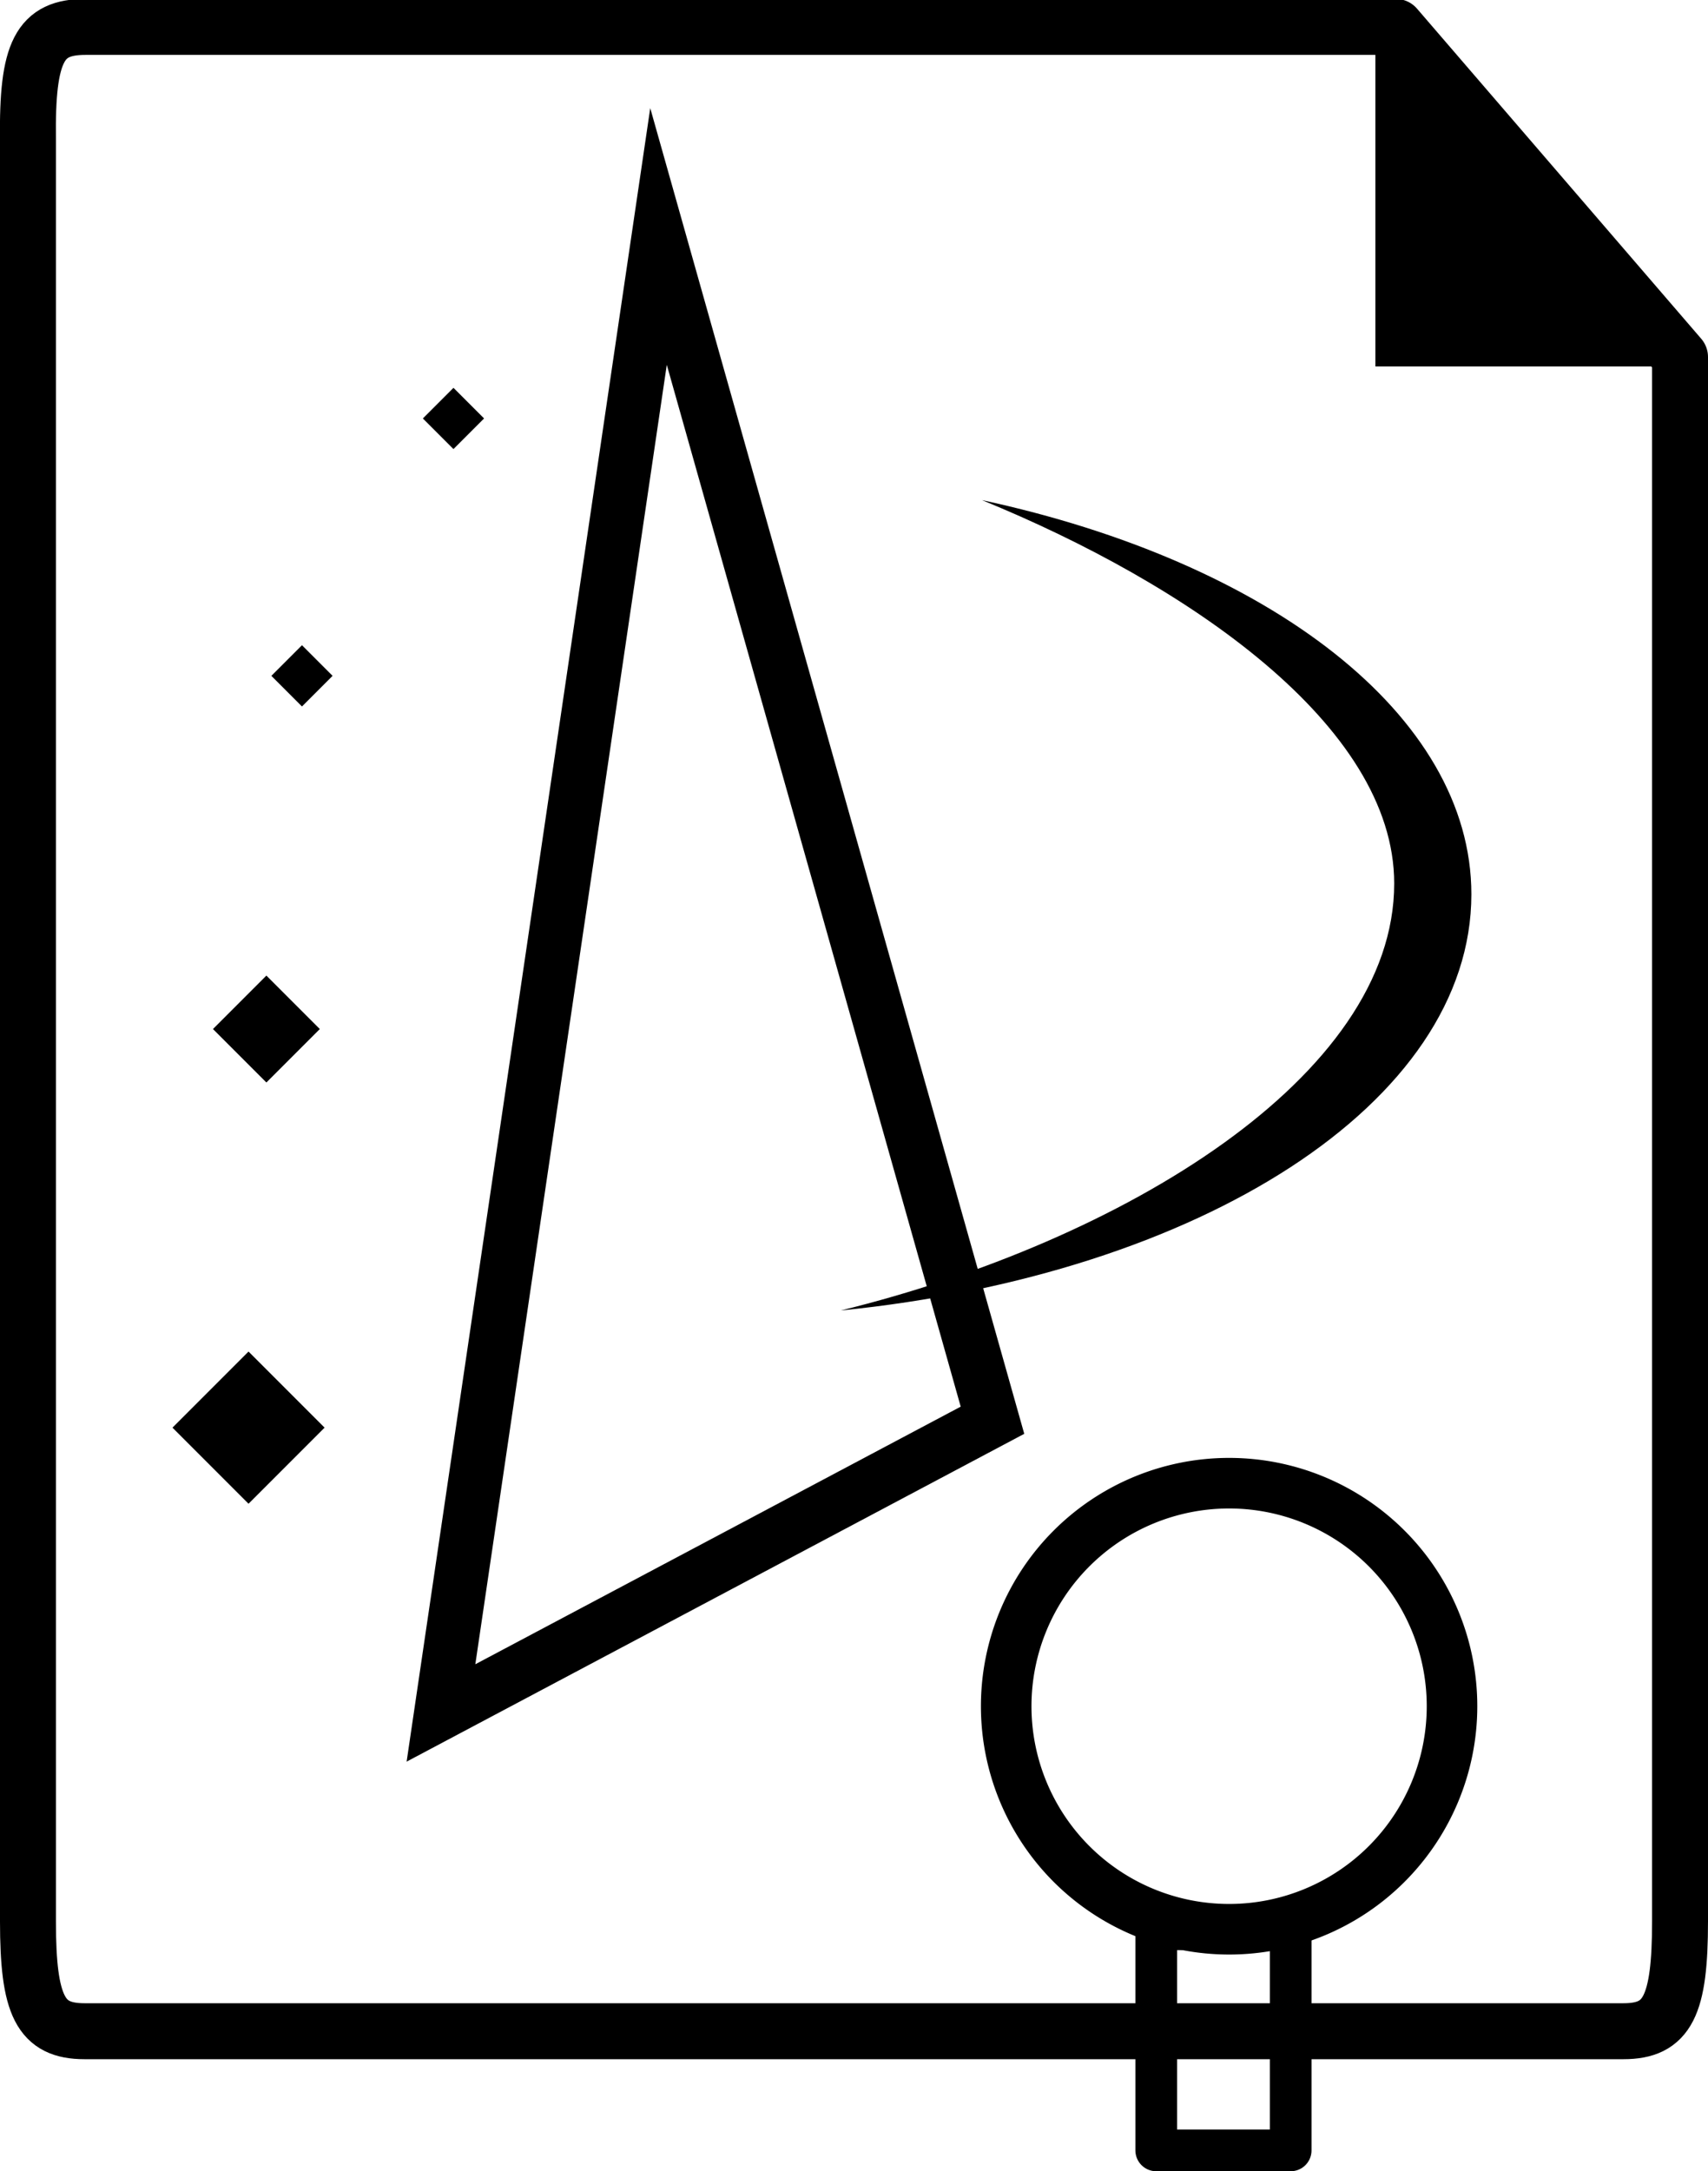 <svg id="图层_1" data-name="图层 1" xmlns="http://www.w3.org/2000/svg" xmlns:xlink="http://www.w3.org/1999/xlink" viewBox="0 0 63.52 80.7"><defs><style>.cls-1,.cls-3,.cls-4,.cls-5,.cls-6{fill:none;}.cls-2{clip-path:url(#clip-path);}.cls-3,.cls-4,.cls-5,.cls-6{stroke:#000;}.cls-3,.cls-5{stroke-linecap:round;stroke-linejoin:round;}.cls-3{stroke-width:2.08px;}.cls-4,.cls-6{stroke-miterlimit:10;}.cls-4{stroke-width:1.88px;}.cls-5{stroke-width:1.55px;}.cls-6{stroke-width:2px;}</style><clipPath id="clip-path" transform="translate(0 0)"><rect class="cls-1" width="63.52" height="80.7"/></clipPath></defs><g class="cls-2"><path class="cls-3" d="M62.48,13.27V71.41c0,3.16-.47,4.09-2.1,4.09H3.14c-1.63,0-2.1-.93-2.1-4.09V5.18C1,1.9,1.48,1,3.18,1H51.91Z" transform="translate(0 0)"/><path class="cls-4" d="M54,63.42a8.29,8.29,0,1,1-8.29-8.29A8.29,8.29,0,0,1,54,63.42Z" transform="translate(0 0)"/><path d="M54.72,33.24c0-6.67-7.55-12.36-18.2-14.65,7.57,3.09,15.33,8.34,15.33,14.25,0,7.19-10.12,13.3-20.58,15.87C44.61,47.37,54.72,41,54.72,33.24" transform="translate(0 0)"/><rect class="cls-5" x="43" y="71.71" width="5" height="8.22"/><polygon points="51.15 1.34 51.15 13.62 63.03 13.62 51.15 1.34"/><polygon class="cls-6" points="24.49 8.79 16.4 63.67 36.91 52.79 24.49 8.79"/><rect x="7.24" y="51.06" width="4" height="4" transform="translate(-34.81 22.08) rotate(-45)"/><rect x="8.5" y="36.84" width="2.81" height="2.81" transform="translate(-24.14 18.21) rotate(-45)"/><rect x="10.43" y="24.32" width="1.61" height="1.61" transform="translate(-14.48 15.3) rotate(-45)"/><rect x="16.06" y="14.75" width="1.61" height="1.61" transform="translate(-6.06 16.48) rotate(-45)"/></g></svg>